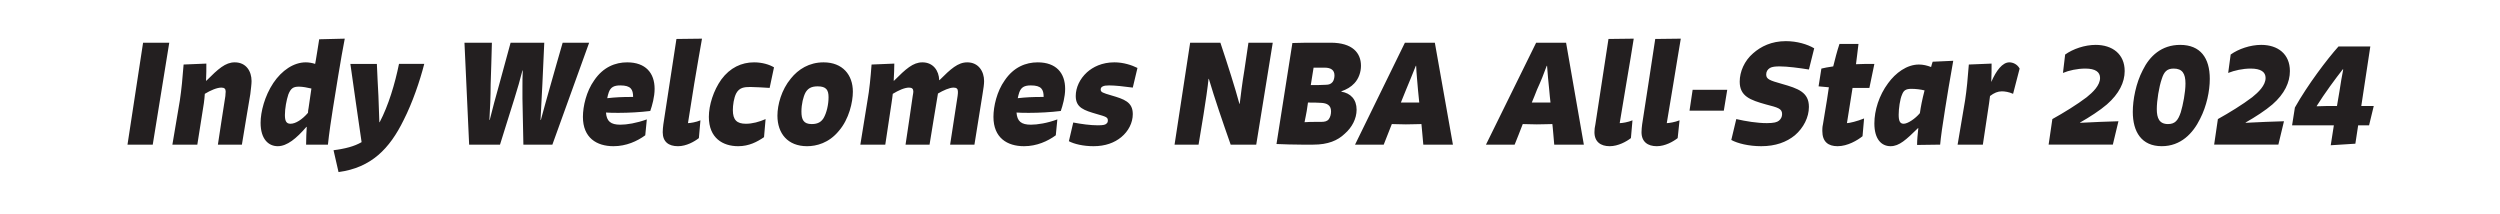 <?xml version="1.0" standalone="no"?><!DOCTYPE svg PUBLIC "-//W3C//DTD SVG 1.1//EN" "http://www.w3.org/Graphics/SVG/1.1/DTD/svg11.dtd"><svg xmlns="http://www.w3.org/2000/svg" version="1.1" width="802px" height="68.6px" viewBox="0 -11 802 68.6" style="top:-11px"><desc>Indy Welcomes NBA All Star 2024</desc><defs/><g id="Polygon967265"><path d="m40.9 35.4l5-32.7h8.4L49 35.4h-8.1zm16.8-14.2c.5-3.3.9-7.4 1.2-11.5l7.3-.3c0 1.6 0 3.5-.1 5.5h.1C70 11.1 72.3 9 75.3 9c3.7 0 5.4 2.9 5.4 6c0 1-.2 2.4-.4 4.2c-.03-.03-2.7 16.2-2.7 16.2h-7.7s2.36-15.6 2.4-15.6c0-.6.1-1.1.1-1.4c0-.9-.4-1.3-1.4-1.3c-1.4 0-3.5.9-5.3 2c-.1 1-.1 1.8-.3 3c-.03-.01-2.1 13.3-2.1 13.3h-8s2.38-14.21 2.4-14.2zm42.2-3.8c-1.3-.3-2.8-.6-4-.6c-1.8 0-2.6.5-3.4 2.5c-.6 1.8-1.1 4.5-1.1 6.6c0 2 .5 2.8 1.8 2.8c1.6 0 3.7-1.3 5.6-3.5c0-.5.1-1.1.2-1.6l.9-6.2zm10.7-16c-.5 2.6-1.4 7.5-2.1 11.9l-1.7 10.5c-.4 2.4-1.3 8.5-1.6 11.6h-7c0-1.9.1-4.1.2-5.7h-.1c-3.2 3.7-6.2 6.2-9.2 6.2c-2.9 0-5.5-2.2-5.5-7.5c0-3.5 1.3-8.6 4.1-12.8c2.7-4 6.5-6.6 10.4-6.6c1 0 2.1.2 3 .5c.05.04 1.3-7.9 1.3-7.9l8.2-.2zm25.5 8.1c-1.4 5.5-3.8 12.5-6.6 18c-4.5 9.2-10.4 15.3-20.9 16.7l-1.6-7c3.7-.5 6.6-1.2 9-2.6c-.05 0-3.6-25.1-3.6-25.1h8.5s.45 10.25.5 10.3l.3 8.4h.1c2.8-5.3 4.9-12.3 6.2-18.7h8.1zM149 2.7h8.8s-.36 13.36-.4 13.4c0 3.7-.2 8.2-.4 11.4h.1c.8-3.3 2-7.7 3.1-11.6l3.6-13.2h10.8l-.6 13.2c-.2 4.3-.4 8.1-.6 11.6h.1c1-3.6 2-7.4 3.2-11.5c-.04.02 3.8-13.3 3.8-13.3h8.5l-11.8 32.7h-9.3l-.3-14.8v-3.7c0-1.8 0-3.4.1-5.3h-.1c-.8 3.2-1.5 5.5-2.6 9.1c0-.05-4.6 14.7-4.6 14.7h-9.9L149 2.7zm50 13.7c-2.1 0-3.1.6-3.7 2.2c-.2.6-.4 1.3-.5 1.9c2.6-.3 4.9-.4 7.7-.4h.6c0-2.4-.7-3.7-4.1-3.7zm8 16c-2.6 1.9-6.1 3.5-10.2 3.5c-5.4 0-9.8-2.7-9.8-9.4c0-3.4 1.1-8.2 3.6-11.7c2.9-4.3 6.8-5.8 10.6-5.8c5.9 0 8.8 3.4 8.8 8.5c0 2.6-.8 5.4-1.4 7.1c-3.2.4-7 .6-10.1.6c-1.5 0-2.9 0-4.1-.1c.2 2.8 1.5 3.9 4.6 3.9c2.1 0 5.2-.5 8.5-1.7l-.5 5.1zm13.7-3.9c.7 0 2.6-.3 4-.9l-.5 5.7c-1.4 1.1-4 2.6-6.7 2.6c-3 0-4.9-1.4-4.9-4.5c0-.8.1-1.7.2-2.5c-.01-.01 4.2-27.4 4.2-27.4c0 0 8.17-.11 8.2-.1c-.5 2.6-1.6 9.3-2.5 14.5l-2 12.6zm24.4 4.5c-2.2 1.5-4.8 2.9-8.3 2.9c-4.9 0-9.4-2.6-9.4-9.4c0-3.8 1.5-8.5 4-12c2.8-3.8 6.5-5.5 10.5-5.5c2.6 0 4.9.7 6.4 1.6l-1.4 6.6c-1.9-.1-4.5-.3-6.2-.3c-2 0-3.5.2-4.5 2c-.8 1.5-1.1 3.9-1.1 5.4c0 3.2 1.3 4.4 4.2 4.4c2 0 4.3-.6 6.3-1.5l-.5 5.8zm4.3-6.9c0-3.5 1.3-8.3 4.3-11.9c2.4-3 5.9-5.2 10.5-5.2c6.1 0 9.4 4 9.4 9.4c0 3.3-1.2 8.8-4.5 12.6c-3.2 3.9-7.2 4.9-10.2 4.9c-6.2 0-9.5-4.1-9.5-9.8zm14.8.8c1-1.7 1.6-4.4 1.6-6.7c0-2.3-.7-3.5-3.5-3.5c-2.2 0-3.2.8-3.9 2c-.7 1.3-1.3 3.7-1.3 6.1c0 2.6.7 4 3.3 4c2.1 0 3.1-.8 3.8-1.9zm22.6-12c3.8-3.8 6.1-5.9 9.1-5.9c3.5 0 5.3 2.7 5.4 5.7h.1c3.6-3.6 5.9-5.7 8.9-5.7c3.6 0 5.4 2.9 5.4 6c0 1-.2 2.4-.5 4.2l-2.6 16.2h-7.8l2.4-15.6c.1-.6.1-1.1.1-1.4c0-.9-.4-1.3-1.4-1.3c-1.3 0-3.3.9-5 1.9c-.04.03-2.7 16.4-2.7 16.4h-7.7s2.34-15.6 2.3-15.6c.1-.6.2-1.1.2-1.4c0-.9-.4-1.3-1.4-1.3c-1.4 0-3.4.9-5.2 2c-.1.8-.2 1.8-.4 3l-2 13.3h-8l2.3-14.2c.6-3.3 1-7.4 1.3-11.5l7.3-.3c0 1.6-.1 3.4-.2 5.5h.1zm43.9 1.5c-2.1 0-3.1.6-3.7 2.2c-.2.6-.4 1.3-.5 1.9c2.6-.3 4.9-.4 7.7-.4h.6c0-2.4-.7-3.7-4.1-3.7zm8 16c-2.6 1.9-6.1 3.5-10.2 3.5c-5.4 0-9.8-2.7-9.8-9.4c0-3.4 1.1-8.2 3.6-11.7c2.9-4.3 6.8-5.8 10.6-5.8c5.9 0 8.8 3.4 8.8 8.5c0 2.6-.8 5.4-1.4 7.1c-3.2.4-7 .6-10.1.6c-1.5 0-2.9 0-4.1-.1c.2 2.8 1.5 3.9 4.6 3.9c2.1 0 5.3-.5 8.5-1.7l-.5 5.1zm24.7-15.3c-2.9-.4-5.8-.7-7.6-.7c-1 0-1.6.1-2 .3c-.5.2-.7.6-.7 1c0 .9.7 1.1 3.4 1.9c4.1 1.2 6.9 2.1 6.9 6c0 2.8-1.4 5.5-3.7 7.4c-2.2 1.8-5.1 2.9-8.9 2.9c-3.3 0-6.2-.7-7.9-1.6l1.4-6c2.6.5 5.5.9 7.9.9c1.8 0 2.4-.2 2.7-.5c.4-.3.5-.6.5-1.1c0-1-.7-1.2-3.5-2c-4.1-1.2-6.8-2-6.8-5.8c0-2.7 1.3-5.5 3.6-7.6c1.9-1.7 4.8-3.2 8.8-3.2c2.9 0 5.6.9 7.4 1.8l-1.5 6.3zm13.4 18.3l5-32.7h9.7c2.4 7.2 4.7 14.4 6.1 19.6h.1c.3-2.4.8-6.7 1.5-10.8c-.02-.03 1.3-8.8 1.3-8.8h7.8L403 35.4s-8.19-.03-8.2 0c-2.6-7.4-5.1-14.7-7-21.1h-.1c-.2 2.2-1 7.8-1.6 11.4c-.02.04-1.6 9.7-1.6 9.7h-7.7zm43.7-19.1c1.5 0 3.2 0 4.8-.1c1.1 0 1.7-.3 2.2-.9c.4-.5.6-1.4.6-2.1c0-1.7-1.1-2.5-3.2-2.5h-3.5c-.1.8-.3 2-.5 3.1l-.4 2.5zm3.3 11.8c1.2 0 2-.2 2.5-.9c.5-.7.7-1.6.7-2.5c0-2-1.4-2.6-3.1-2.7c-1.1-.1-2.9-.1-4.3-.1l-.4 2.7c-.2.8-.4 2.4-.7 3.6c1.2-.1 2.5-.1 3.8-.1h1.5zm6.5-9.7c3 .5 4.9 2.5 4.9 5.8c0 2.9-1.5 5.7-3.8 7.7c-2.3 2.2-5.4 3.5-10.1 3.5h-3.8c-2.6 0-5.5-.1-8-.2l5.1-32.4c2.5-.1 5.4-.1 8.1-.1h4.2c7 0 9.7 3.3 9.7 7.4c0 2-.7 4.1-2.1 5.6c-1.1 1.2-2.5 2-4.2 2.6v.1zm25 3.5s-.37-3.99-.4-4c-.2-2.6-.5-5.3-.6-7.8h-.1c-1 2.5-2 5-3.1 7.6c.01.03-1.7 4.2-1.7 4.2h5.9zm1.3 13.5s-.59-6.65-.6-6.6c-1.3 0-3.1.1-5 .1c-1.6 0-3.1-.1-4.5-.1c.02 0-2.6 6.6-2.6 6.6h-9.2l16-32.7h9.6l5.8 32.7h-9.5zm40.8-13.5s-.44-3.99-.4-4c-.3-2.6-.5-5.3-.7-7.8h-.1c-.9 2.5-1.9 5-3.1 7.6c.04.03-1.7 4.2-1.7 4.2h6zm1.2 13.5s-.56-6.65-.6-6.6c-1.3 0-3.1.1-5 .1c-1.6 0-3.1-.1-4.5-.1c.05 0-2.6 6.6-2.6 6.6h-9.2l16.1-32.7h9.6l5.7 32.7h-9.5zm21-6.9c.8 0 2.7-.3 4.1-.9l-.5 5.7c-1.4 1.1-4.1 2.6-6.8 2.6c-2.9 0-4.9-1.4-4.9-4.5c0-.8.1-1.7.3-2.5c-.03-.01 4.2-27.4 4.2-27.4l8.1-.1c-.4 2.6-1.5 9.3-2.4 14.5l-2.1 12.6zm15.1 0c.7 0 2.6-.3 4.1-.9l-.6 5.7c-1.4 1.1-4 2.6-6.7 2.6c-2.9 0-4.9-1.4-4.9-4.5c0-.8.1-1.7.2-2.5c.04-.01 4.2-27.4 4.2-27.4l8.2-.1c-.4 2.6-1.6 9.3-2.4 14.5l-2.1 12.6zm8.3-10.7h11.1l-1.1 6.7h-11l1-6.7zm37.3-6.5c-3.1-.5-6.9-1-9.4-1c-1.3 0-2.4.1-3.1.5c-.8.5-1.2 1.2-1.2 2.1c0 1.5 1.1 1.9 5 3c5.3 1.5 8.7 2.7 8.7 7.4c0 3.3-1.7 6.7-4.5 9.1c-2.7 2.2-6.2 3.5-10.8 3.5c-4 0-7.6-.9-9.6-2l1.6-6.7c3 .7 6.7 1.3 9.8 1.3c2.3 0 3.3-.3 3.9-.8c.6-.5 1-1.2 1-2.1c0-1.8-1.4-2.1-5.2-3.1c-5-1.4-8.4-2.6-8.4-7.3c0-3.2 1.5-6.7 4.3-9.1c2.5-2.2 5.9-3.9 10.5-3.9c3.6 0 6.9 1 9.1 2.3l-1.7 6.8zm12.2 17.2c.8 0 3.3-.6 5.5-1.5l-.5 5.7c-1.6 1.3-4.8 3.2-8 3.2c-3 0-4.9-1.4-4.9-4.9c0-.5 0-1.3.2-2.1l1.3-7.9c.2-1.4.4-2.8.6-4l-3.3-.3l.9-5.7c.9-.2 2.2-.5 3.8-.7c.6-2.4 1.2-4.8 2-7.2h6.1c-.3 2.7-.6 4.8-.8 6.5c1.1 0 2.2-.1 3.3-.1c-.04.04 2.6 0 2.6 0l-1.6 7.7s-1.76.03-1.8 0h-3.6l-1.8 11.3zm23.4-3.2c.3-2.1.7-4.2 1.5-7.3c-1.2-.3-2.8-.5-4.2-.5c-1.8 0-2.5.5-3 1.8c-.7 1.5-1.1 4.6-1.1 6.5c0 2 .4 2.9 1.6 2.9c1.3 0 3.7-1.6 5.2-3.4zm10.7-16.8c-1 5.7-2.1 12-2.6 15.4c-.8 4.9-1.4 9.2-1.6 11.5l-7.4.1c0-1.6.2-3.6.4-5.4h-.1c-3.8 3.7-6 5.8-8.8 5.8c-2.9 0-5.2-2.2-5.2-7.3c0-4.2 1.5-9 4.4-12.9c2.4-3.3 6-6 9.9-6c1.3 0 2.6.3 3.9.8c-.05-.02.5-1.7.5-1.7l6.6-.3zm12.2 6.8c1.6-3.7 3.6-6.3 5.8-6.3c1 0 2.5.5 3.3 2l-2.1 8.1c-1.3-.6-2.7-.8-3.6-.8c-1.3 0-2.5.5-3.8 1.5c-.1.8-.2 1.4-.3 2.3c-.02-.01-2 13.3-2 13.3H628s2.39-14.21 2.4-14.2c.5-3.2.9-7.4 1.2-11.5l7.3-.3c0 1.7 0 3.6-.1 5.9zm19.6 11.9c3.6-2 8-4.7 11-7c2-1.6 4.3-3.8 4.3-6.2c0-1.9-1.5-3-4.7-3c-2.6 0-5.3.6-7.2 1.4l.7-5.9c2.5-1.8 6.3-3.1 9.8-3.1c5.3 0 9.3 2.9 9.3 8.4c0 3.6-1.8 7.3-5.7 10.7c-2.2 1.9-5.6 4.1-8.6 5.8v.1c1.5-.1 4.1-.2 6.4-.3c.02-.02 5.9-.2 5.9-.2l-1.8 7.5h-20.6s1.22-8.18 1.2-8.2zm41.2-2.2c.7-2.3 1.5-6.4 1.5-9.2c0-3.2-1-4.8-3.8-4.8c-2.2 0-3.1 1.1-3.8 3.3c-.9 2.6-1.6 7-1.6 9.7c0 2.9.8 4.8 3.6 4.8c2.2 0 3.2-1.1 4.1-3.8zm-15.4-.1c0-3.9 1-9.2 3.2-13.4c2.2-4.5 6-8.1 12-8.1c6.5 0 9.5 4.2 9.5 10.9c0 3.9-1 8.7-3.1 12.8c-2.3 4.7-6.2 8.8-12.3 8.8c-6.5 0-9.3-4.6-9.3-11zm27.3 2.3c3.6-2 8-4.7 11-7c2-1.6 4.3-3.8 4.3-6.2c0-1.9-1.5-3-4.8-3c-2.5 0-5.2.6-7.2 1.4l.8-5.9c2.5-1.8 6.3-3.1 9.8-3.1c5.3 0 9.2 2.9 9.2 8.4c0 3.6-1.7 7.3-5.6 10.7c-2.2 1.9-5.6 4.1-8.6 5.8v.1c1.5-.1 4.1-.2 6.4-.3c.02-.02 5.9-.2 5.9-.2l-1.8 7.5h-20.6s1.22-8.18 1.2-8.2zm31.7-4.1c1.5-.1 4.6-.1 6.5-.1l.8-4.7c.4-2.6.8-5.1 1.2-7l-.1-.1c-2.3 2.9-5.9 7.8-8.4 11.8v.1zm16.8 6.1h-3.5l-.9 5.9l-7.9.5l1-6.4h-13.4s.92-5.71.9-5.7c4.1-7.3 10.4-15.6 14-19.6c.02-.03 10.2 0 10.2 0L757.5 23h4l-1.5 6.2z" stroke="none" fill="#231f20"/></g></svg>